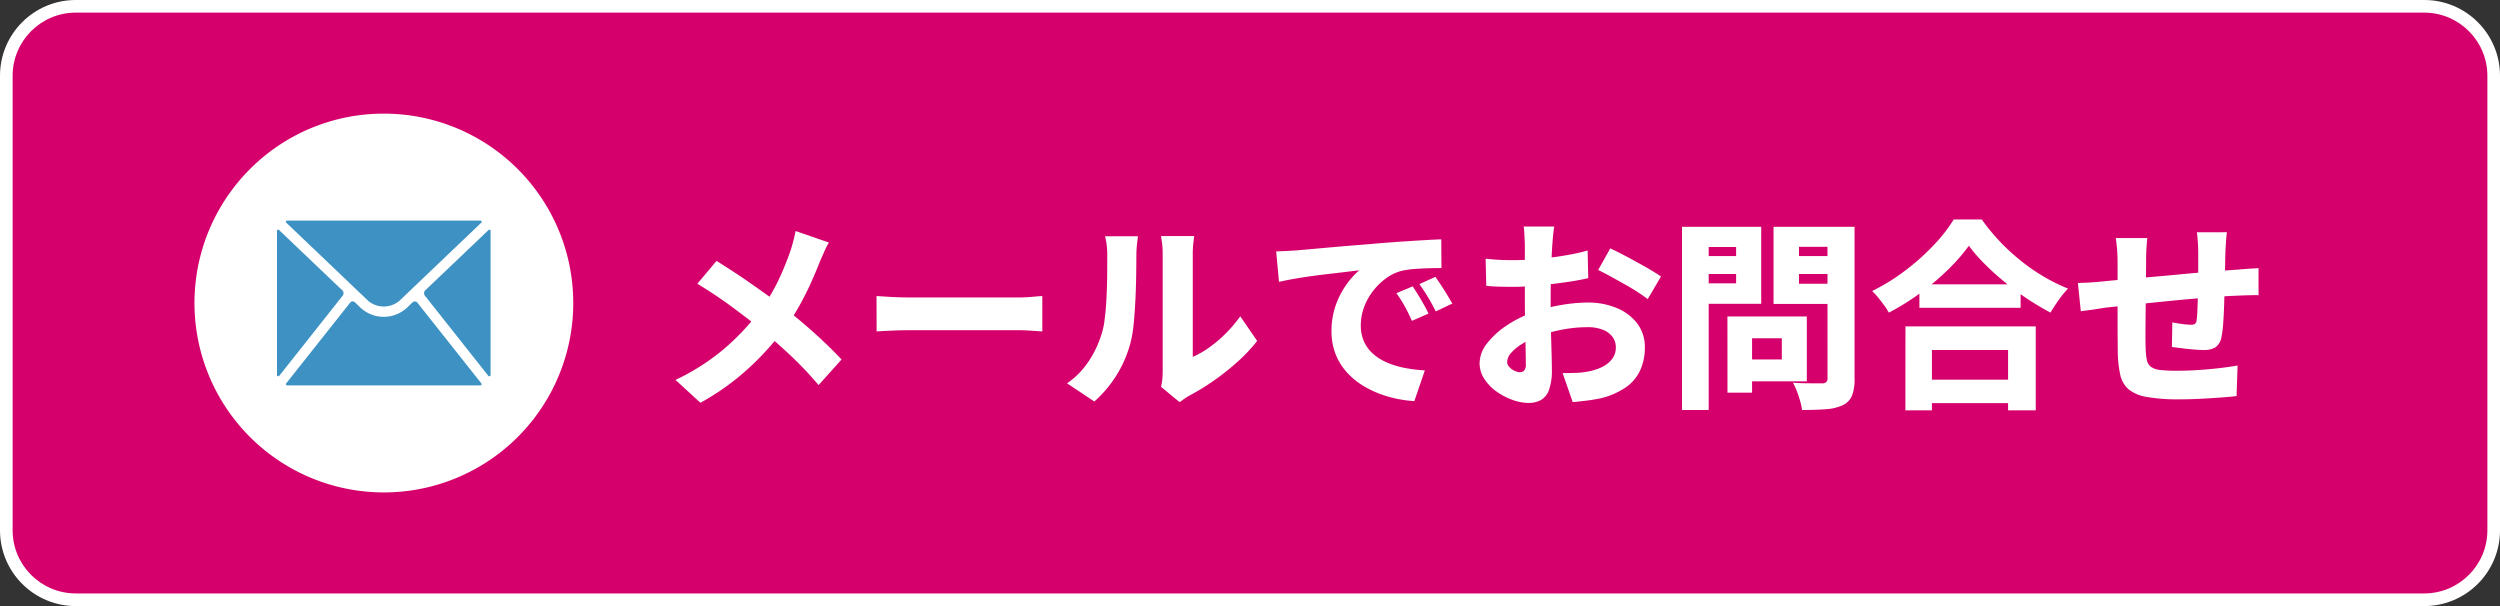 <svg xmlns="http://www.w3.org/2000/svg" width="198" height="48" viewBox="0 0 198 48"><rect x="0" y="0" width="198" height="48" fill="#333333" stroke="none"/><g id="ft-form-btn" transform="translate(-5065 -8846)"><g id="&#x30D1;&#x30B9;_26446" data-name="&#x30D1;&#x30B9; 26446" transform="translate(5065 8846)" fill="#d6006c"><path d="M 192 47.5 L 6 47.5 C 2.967 47.5 0.5 45.033 0.5 42 L 0.5 6 C 0.5 2.967 2.967 0.5 6 0.5 L 192 0.5 C 195.033 0.5 197.5 2.967 197.5 6 L 197.5 42 C 197.5 45.033 195.033 47.5 192 47.5 Z" stroke="none"></path><path d="M 6 1 C 3.243 1 1 3.243 1 6 L 1 42 C 1 44.757 3.243 47 6 47 L 192 47 C 194.757 47 197 44.757 197 42 L 197 6 C 197 3.243 194.757 1 192 1 L 6 1 M 6 0 L 192 0 C 195.314 0 198 2.686 198 6 L 198 42 C 198 45.314 195.314 48 192 48 L 6 48 C 2.686 48 0 45.314 0 42 L 0 6 C 0 2.686 2.686 0 6 0 Z" stroke="none" fill="#fff"></path></g><g id="&#x30B0;&#x30EB;&#x30FC;&#x30D7;_9335" data-name="&#x30B0;&#x30EB;&#x30FC;&#x30D7; 9335" transform="translate(5080.398 8855)"><path id="&#x30D1;&#x30B9;_24835" data-name="&#x30D1;&#x30B9; 24835" d="M1418.962,302.366a15,15,0,1,1-10.6,4.394,14.936,14.936,0,0,1,10.6-4.394Z" transform="translate(-1403.965 -302.366)" fill="#fff" fill-rule="evenodd"></path><path id="&#x30D1;&#x30B9;_24883" data-name="&#x30D1;&#x30B9; 24883" d="M1446.372,356.255h15.309a.122.122,0,0,1,.086.052.1.1,0,0,1-.006.1h0l-6.51,6.21h0a1.921,1.921,0,0,1-2.456,0h0l-6.51-6.21h0a.1.1,0,0,1-.006-.1.123.123,0,0,1,.086-.052h.006Zm7.652,13.054h7.651a.1.1,0,0,0,.069-.167l-5.063-6.389a.227.227,0,0,0-.173-.092.261.261,0,0,0-.2.063l-.5.484-.011.006a2.71,2.71,0,0,1-3.552,0l-.011-.006-.5-.484a.261.261,0,0,0-.2-.063.227.227,0,0,0-.173.092l-5.062,6.389a.1.1,0,0,0,.069.167Zm8.458-.807V357.068a.089.089,0,0,0-.058-.086.1.1,0,0,0-.1.017l-5.051,4.814a.33.33,0,0,0,0,.381h0l5.028,6.354h.006a.094.094,0,0,0,.1.035.092.092,0,0,0,.075-.081Zm-16.917,0V357.068a.089.089,0,0,1,.058-.086.1.1,0,0,1,.1.017l5.051,4.814a.329.329,0,0,1,0,.381h0l-5.028,6.354h-.006a.094.094,0,0,1-.1.035.092.092,0,0,1-.075-.081Z" transform="translate(-1439.026 -347.785)" fill="#3d91c3" fill-rule="evenodd"></path></g><path id="&#x30D1;&#x30B9;_26445" data-name="&#x30D1;&#x30B9; 26445" d="M-50.352-11.792a6.6,6.6,0,0,0-.384.76q-.208.472-.336.76-.3.784-.728,1.728t-.968,1.9a16.524,16.524,0,0,1-1.216,1.832A25.074,25.074,0,0,1-55.64-2.88,20.986,20.986,0,0,1-57.752-.944,19.579,19.579,0,0,1-60.528.9L-62.5-.912A17.641,17.641,0,0,0-58.76-3.28,19.231,19.231,0,0,0-55.9-6.272a14.156,14.156,0,0,0,1.52-2.464,24.042,24.042,0,0,0,.992-2.416q.112-.336.224-.784t.176-.768Zm-8.9,1.456q.592.368,1.28.816t1.376.928q.688.48,1.336.944t1.16.864q1.312,1.008,2.544,2.112t2.208,2.144L-51.168-.5a27.871,27.871,0,0,0-2.16-2.288q-1.1-1.04-2.384-2.112-.432-.368-.984-.792t-1.192-.9q-.64-.48-1.368-.968t-1.512-.968Zm12.672,2.784q.3.016.784.048t.984.048q.5.016.9.016h8.544q.56,0,1.072-.048t.848-.064v2.8q-.288-.016-.856-.056t-1.064-.04H-43.9q-.688,0-1.44.032t-1.232.064ZM-24.048-.368a3.578,3.578,0,0,0,.1-.568q.032-.328.032-.68v-9.248a6.8,6.8,0,0,0-.064-1q-.064-.424-.064-.44h2.624q0,.016-.056.448a7.944,7.944,0,0,0-.056,1.008v8.112a6.974,6.974,0,0,0,1.3-.744,10.179,10.179,0,0,0,1.3-1.1,10.992,10.992,0,0,0,1.16-1.368L-16.432-4a12.576,12.576,0,0,1-1.576,1.672A19.151,19.151,0,0,1-19.944-.8,17.886,17.886,0,0,1-21.84.352a4.54,4.54,0,0,0-.44.288q-.168.128-.3.208Zm-7.44-.272a6.412,6.412,0,0,0,1.736-1.784,8.208,8.208,0,0,0,.968-2.024,6.132,6.132,0,0,0,.272-1.264q.1-.768.144-1.648t.056-1.76q.008-.88.008-1.616a6.926,6.926,0,0,0-.048-.88,5.386,5.386,0,0,0-.128-.672h2.608q0,.016-.032.248t-.064.576q-.032.344-.032.7,0,.736-.016,1.672t-.064,1.912q-.048.976-.136,1.848a9.769,9.769,0,0,1-.248,1.48A9.465,9.465,0,0,1-27.56-1.3,9.528,9.528,0,0,1-29.328.8Zm16.56-10.448q.464-.016.92-.04t.68-.04l1.256-.112,1.616-.144q.888-.08,1.9-.16t2.112-.176q.816-.064,1.656-.12t1.608-.1q.768-.048,1.328-.064l.016,2.272q-.416,0-.976.016T-3.928-9.7a7.319,7.319,0,0,0-1,.136A3.587,3.587,0,0,0-6.2-8.976,5.056,5.056,0,0,0-7.256-7.952a4.834,4.834,0,0,0-.712,1.288,4.073,4.073,0,0,0-.256,1.416,3.1,3.1,0,0,0,.264,1.32,2.88,2.88,0,0,0,.736.976,4.193,4.193,0,0,0,1.112.68,6.837,6.837,0,0,0,1.392.416,12.116,12.116,0,0,0,1.568.192L-3.984.768A9.576,9.576,0,0,1-5.992.432,8.352,8.352,0,0,1-7.784-.3,5.977,5.977,0,0,1-9.232-1.408,4.78,4.78,0,0,1-10.2-2.9a4.919,4.919,0,0,1-.344-1.88A5.986,5.986,0,0,1-10.2-6.848a6.513,6.513,0,0,1,.856-1.64,6.228,6.228,0,0,1,.992-1.1q-.432.048-1.024.12t-1.288.152q-.7.08-1.408.176t-1.392.216q-.68.12-1.24.248ZM-4.112-8.32q.192.288.432.68t.456.776q.216.384.36.7l-1.312.576q-.3-.672-.576-1.168a9.6,9.6,0,0,0-.656-1.024Zm1.792-.752q.208.288.456.664t.48.76q.232.384.408.688l-1.312.624q-.336-.672-.624-1.144T-3.584-8.5ZM7.1-13.056q-.032.144-.064.416t-.056.56q-.024.288-.04.5-.032.512-.056,1.04t-.04,1.08q-.016.552-.024,1.1t-.008,1.1q0,.656.008,1.464t.032,1.608q.024.8.04,1.448t.016.984A4.6,4.6,0,0,1,6.68-.12a1.492,1.492,0,0,1-.648.808,2.029,2.029,0,0,1-.976.224A3.763,3.763,0,0,1,3.768.664,5.136,5.136,0,0,1,2.5-.008a3.68,3.68,0,0,1-.952-1A2.248,2.248,0,0,1,1.184-2.24a2.561,2.561,0,0,1,.6-1.576A6.607,6.607,0,0,1,3.368-5.248,8.911,8.911,0,0,1,5.5-6.288,12.391,12.391,0,0,1,7.72-6.856,12.92,12.92,0,0,1,9.744-7.04a5.885,5.885,0,0,1,2.272.424A3.934,3.934,0,0,1,13.656-5.4a3.07,3.07,0,0,1,.616,1.944,4.328,4.328,0,0,1-.344,1.728,3.36,3.36,0,0,1-1.12,1.376A5.987,5.987,0,0,1,10.7.56q-.56.112-1.1.176T8.56.848l-.8-2.3q.544,0,1.056-.016a5.57,5.57,0,0,0,.912-.1,4.232,4.232,0,0,0,1.144-.36,2.232,2.232,0,0,0,.8-.632,1.45,1.45,0,0,0,.3-.912,1.377,1.377,0,0,0-.28-.872,1.76,1.76,0,0,0-.776-.552,3.279,3.279,0,0,0-1.184-.192,10.748,10.748,0,0,0-2.032.2,11.847,11.847,0,0,0-1.968.552,6.377,6.377,0,0,0-1.224.6,3.723,3.723,0,0,0-.84.7,1.1,1.1,0,0,0-.3.7.546.546,0,0,0,.1.312,1.035,1.035,0,0,0,.264.264,1.446,1.446,0,0,0,.336.176.913.913,0,0,0,.3.064A.509.509,0,0,0,4.7-1.64a.707.707,0,0,0,.144-.536q0-.4-.016-1.208T4.792-5.2q-.024-1.008-.024-1.984v-4.384q0-.176-.016-.472t-.032-.584a2.9,2.9,0,0,0-.048-.432Zm4.432,1.728q.624.288,1.392.7t1.48.816q.712.408,1.144.712L14.5-7.312q-.288-.224-.792-.552T12.616-8.52q-.584-.328-1.128-.624t-.912-.472Zm-9.872.816q.72.08,1.272.1t.984.016q.624,0,1.384-.056t1.544-.152q.784-.1,1.536-.24t1.36-.32l.048,2.192q-.688.16-1.48.28t-1.584.208q-.792.088-1.5.144t-1.24.056q-.832,0-1.344-.016t-.928-.064ZM21.712-5.936H27.1V-.8H21.712V-2.528H25.12v-1.68H21.712Zm-.9,0h1.952V.1H20.816ZM18.272-10.72H22.16V-9.3H18.272Zm7.44,0h3.9V-9.3h-3.9Zm3.024-2.32H30.88V-1.024a3.657,3.657,0,0,1-.2,1.36,1.486,1.486,0,0,1-.728.752,3.717,3.717,0,0,1-1.32.32q-.792.064-1.912.064a4.16,4.16,0,0,0-.144-.7q-.112-.392-.264-.792A4.47,4.47,0,0,0,26-.688q.448.032.928.04t.864.008h.528a.441.441,0,0,0,.32-.1.416.416,0,0,0,.1-.3Zm-10.288,0h5.04v6.1h-5.04V-8.56H21.5v-2.88H18.448Zm11.44,0v1.584H26.48v2.928h3.408v1.6H24.464V-13.04Zm-12.672,0h2.112V1.472H17.216Zm18.8,4.56h8.016v1.856H36.016Zm-.16,7.552h8.16V.928h-8.16Zm-.944-4.224h10.32V1.5H43.04V-3.28H37.008V1.5h-2.1Zm5.024-6.384a14.781,14.781,0,0,1-1.64,1.88,19.818,19.818,0,0,1-2.184,1.848A19.761,19.761,0,0,1,33.6-6.24a4.973,4.973,0,0,0-.36-.56q-.232-.32-.488-.632a5.3,5.3,0,0,0-.48-.52A15.909,15.909,0,0,0,34.9-9.576a18.038,18.038,0,0,0,2.256-2.016,12.136,12.136,0,0,0,1.576-2.024H40.96a15.613,15.613,0,0,0,1.44,1.752,16.663,16.663,0,0,0,1.664,1.528A15.2,15.2,0,0,0,45.888-9.08a14.277,14.277,0,0,0,1.9.936,7.516,7.516,0,0,0-.736.9q-.352.5-.656,1a20.818,20.818,0,0,1-1.848-1.1A22.241,22.241,0,0,1,42.76-8.672q-.856-.7-1.584-1.432A12.154,12.154,0,0,1,39.936-11.536Zm20.432-1.072q-.016.112-.04.376t-.04.552q-.016.288-.032.512-.016.544-.024,1.024t-.016.912q-.008.432-.024.848-.016.72-.04,1.5T60.08-5.432a8.948,8.948,0,0,1-.128,1.064,1.324,1.324,0,0,1-.48.872,1.814,1.814,0,0,1-.976.216q-.272,0-.752-.04t-.952-.1q-.472-.056-.776-.1l.032-1.952q.368.08.8.136a5.545,5.545,0,0,0,.656.056.646.646,0,0,0,.328-.064.386.386,0,0,0,.136-.288,6.359,6.359,0,0,0,.064-.744q.016-.44.032-.968T58.1-8.416v-2.656q0-.208-.016-.5t-.04-.584a4.2,4.2,0,0,0-.056-.448Zm-6.3.464q-.048.432-.072.824t-.024.952q0,.4-.008,1.1t-.016,1.528q-.008.824-.016,1.664T53.92-4.544q0,.688.016,1.1a5.583,5.583,0,0,0,.088.928.936.936,0,0,0,.312.552,1.431,1.431,0,0,0,.736.264,11.216,11.216,0,0,0,1.36.064q.752,0,1.632-.056t1.712-.152q.832-.1,1.44-.208L61.136.368q-.528.064-1.312.12t-1.632.1q-.848.04-1.6.04A14.174,14.174,0,0,1,54.032.44a3.068,3.068,0,0,1-1.448-.608A2.093,2.093,0,0,1,51.928-1.3a9.132,9.132,0,0,1-.2-1.784q0-.336-.008-.92T51.712-5.32v-4.92q0-.544-.04-1.008t-.1-.9Zm-5.5,3.552q.336,0,.888-.032t1.208-.1q.48-.048,1.416-.136T54.2-9.048q1.192-.1,2.48-.224t2.48-.216q1.192-.1,2.1-.16.336-.032.784-.064t.832-.048v2.144a3.623,3.623,0,0,0-.448-.008l-.632.016q-.328.008-.552.024-.608.016-1.5.08t-1.9.152q-1.016.088-2.072.192t-2.016.208q-.96.1-1.736.184L50.8-6.64q-.24.032-.64.1t-.776.112q-.376.048-.584.08Z" transform="translate(5181 8877)" fill="#fff"></path></g></svg>